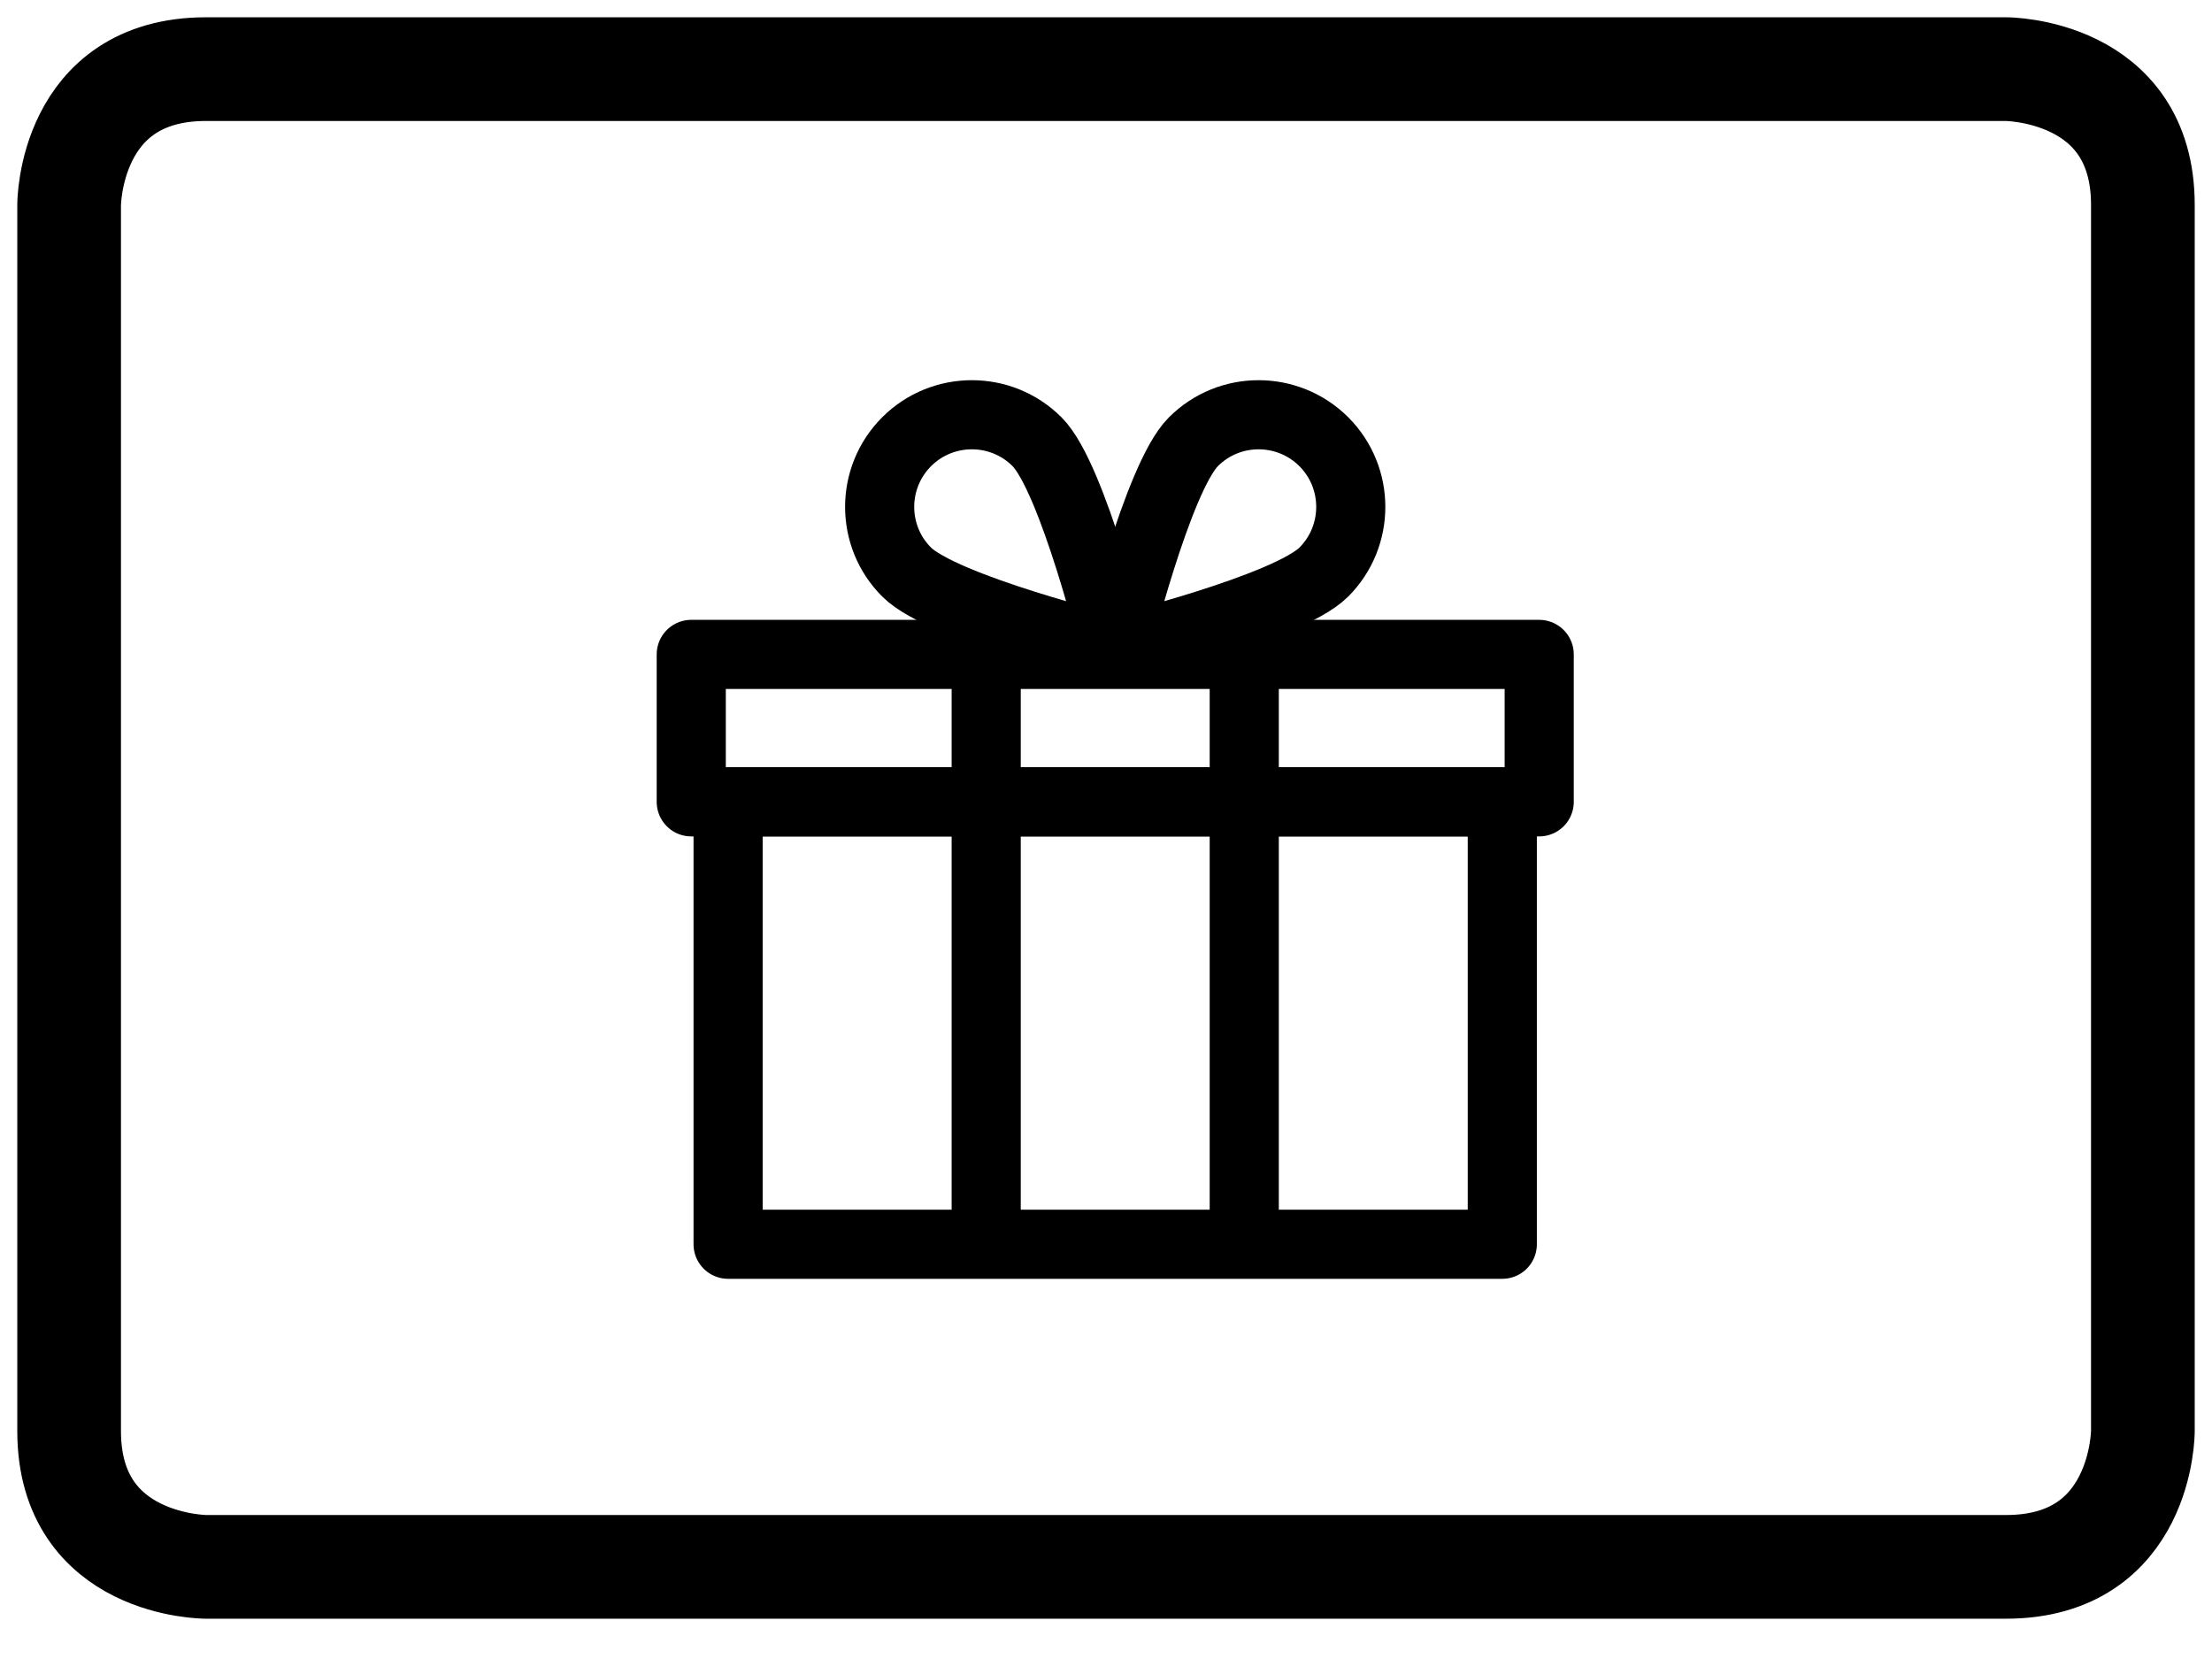 <?xml version="1.0" encoding="UTF-8"?>
<svg width="32px" height="24px" viewBox="0 0 32 24" version="1.1" xmlns="http://www.w3.org/2000/svg" xmlns:xlink="http://www.w3.org/1999/xlink">
    <title>user-identifier-card</title>
    <g id="Page-1" stroke="none" stroke-width="1" fill="none" fill-rule="evenodd" stroke-linejoin="round">
        <g id="Artboard" transform="translate(-760, -69)" stroke="#000000">
            <g id="user-identifier-card" transform="translate(761, 70)">
                <path d="M1.98,0 L28.02,0 C28.02,0 30,0 30,1.963 L30,19.703 C30,19.703 30,21.667 28.02,21.667 L1.98,21.667 C1.98,21.667 0,21.667 0,19.703 L0,1.963 C0,1.963 0,0 1.98,0" id="Rectangle-56" stroke-width="1.5" stroke-linecap="round"></path>
                <g id="Group" transform="translate(9, 5)">
                    <polygon id="Stroke-843" points="12.267 5.6 0 5.6 0 3.467 12.267 3.467"></polygon>
                    <polygon id="Stroke-844" points="11.733 12 0.533 12 0.533 5.6 11.733 5.6"></polygon>
                    <line x1="4.267" y1="3.467" x2="4.267" y2="12" id="Stroke-845"></line>
                    <line x1="8" y1="12" x2="8" y2="3.467" id="Stroke-846"></line>
                    <path d="M9.151,2.276 C8.629,2.797 6.133,3.407 6.133,3.407 C6.133,3.407 6.744,0.911 7.265,0.39 C7.785,-0.13 8.629,-0.13 9.151,0.39 C9.671,0.911 9.671,1.755 9.151,2.276 L9.151,2.276 Z" id="Stroke-847" stroke-linecap="round"></path>
                    <path d="M3.116,2.276 C3.637,2.797 6.133,3.407 6.133,3.407 C6.133,3.407 5.523,0.911 5.002,0.39 C4.482,-0.13 3.637,-0.13 3.116,0.39 C2.596,0.911 2.595,1.755 3.116,2.276 L3.116,2.276 Z" id="Stroke-848" stroke-linecap="round"></path>
                </g>
            </g>
        </g>
    </g>
</svg>